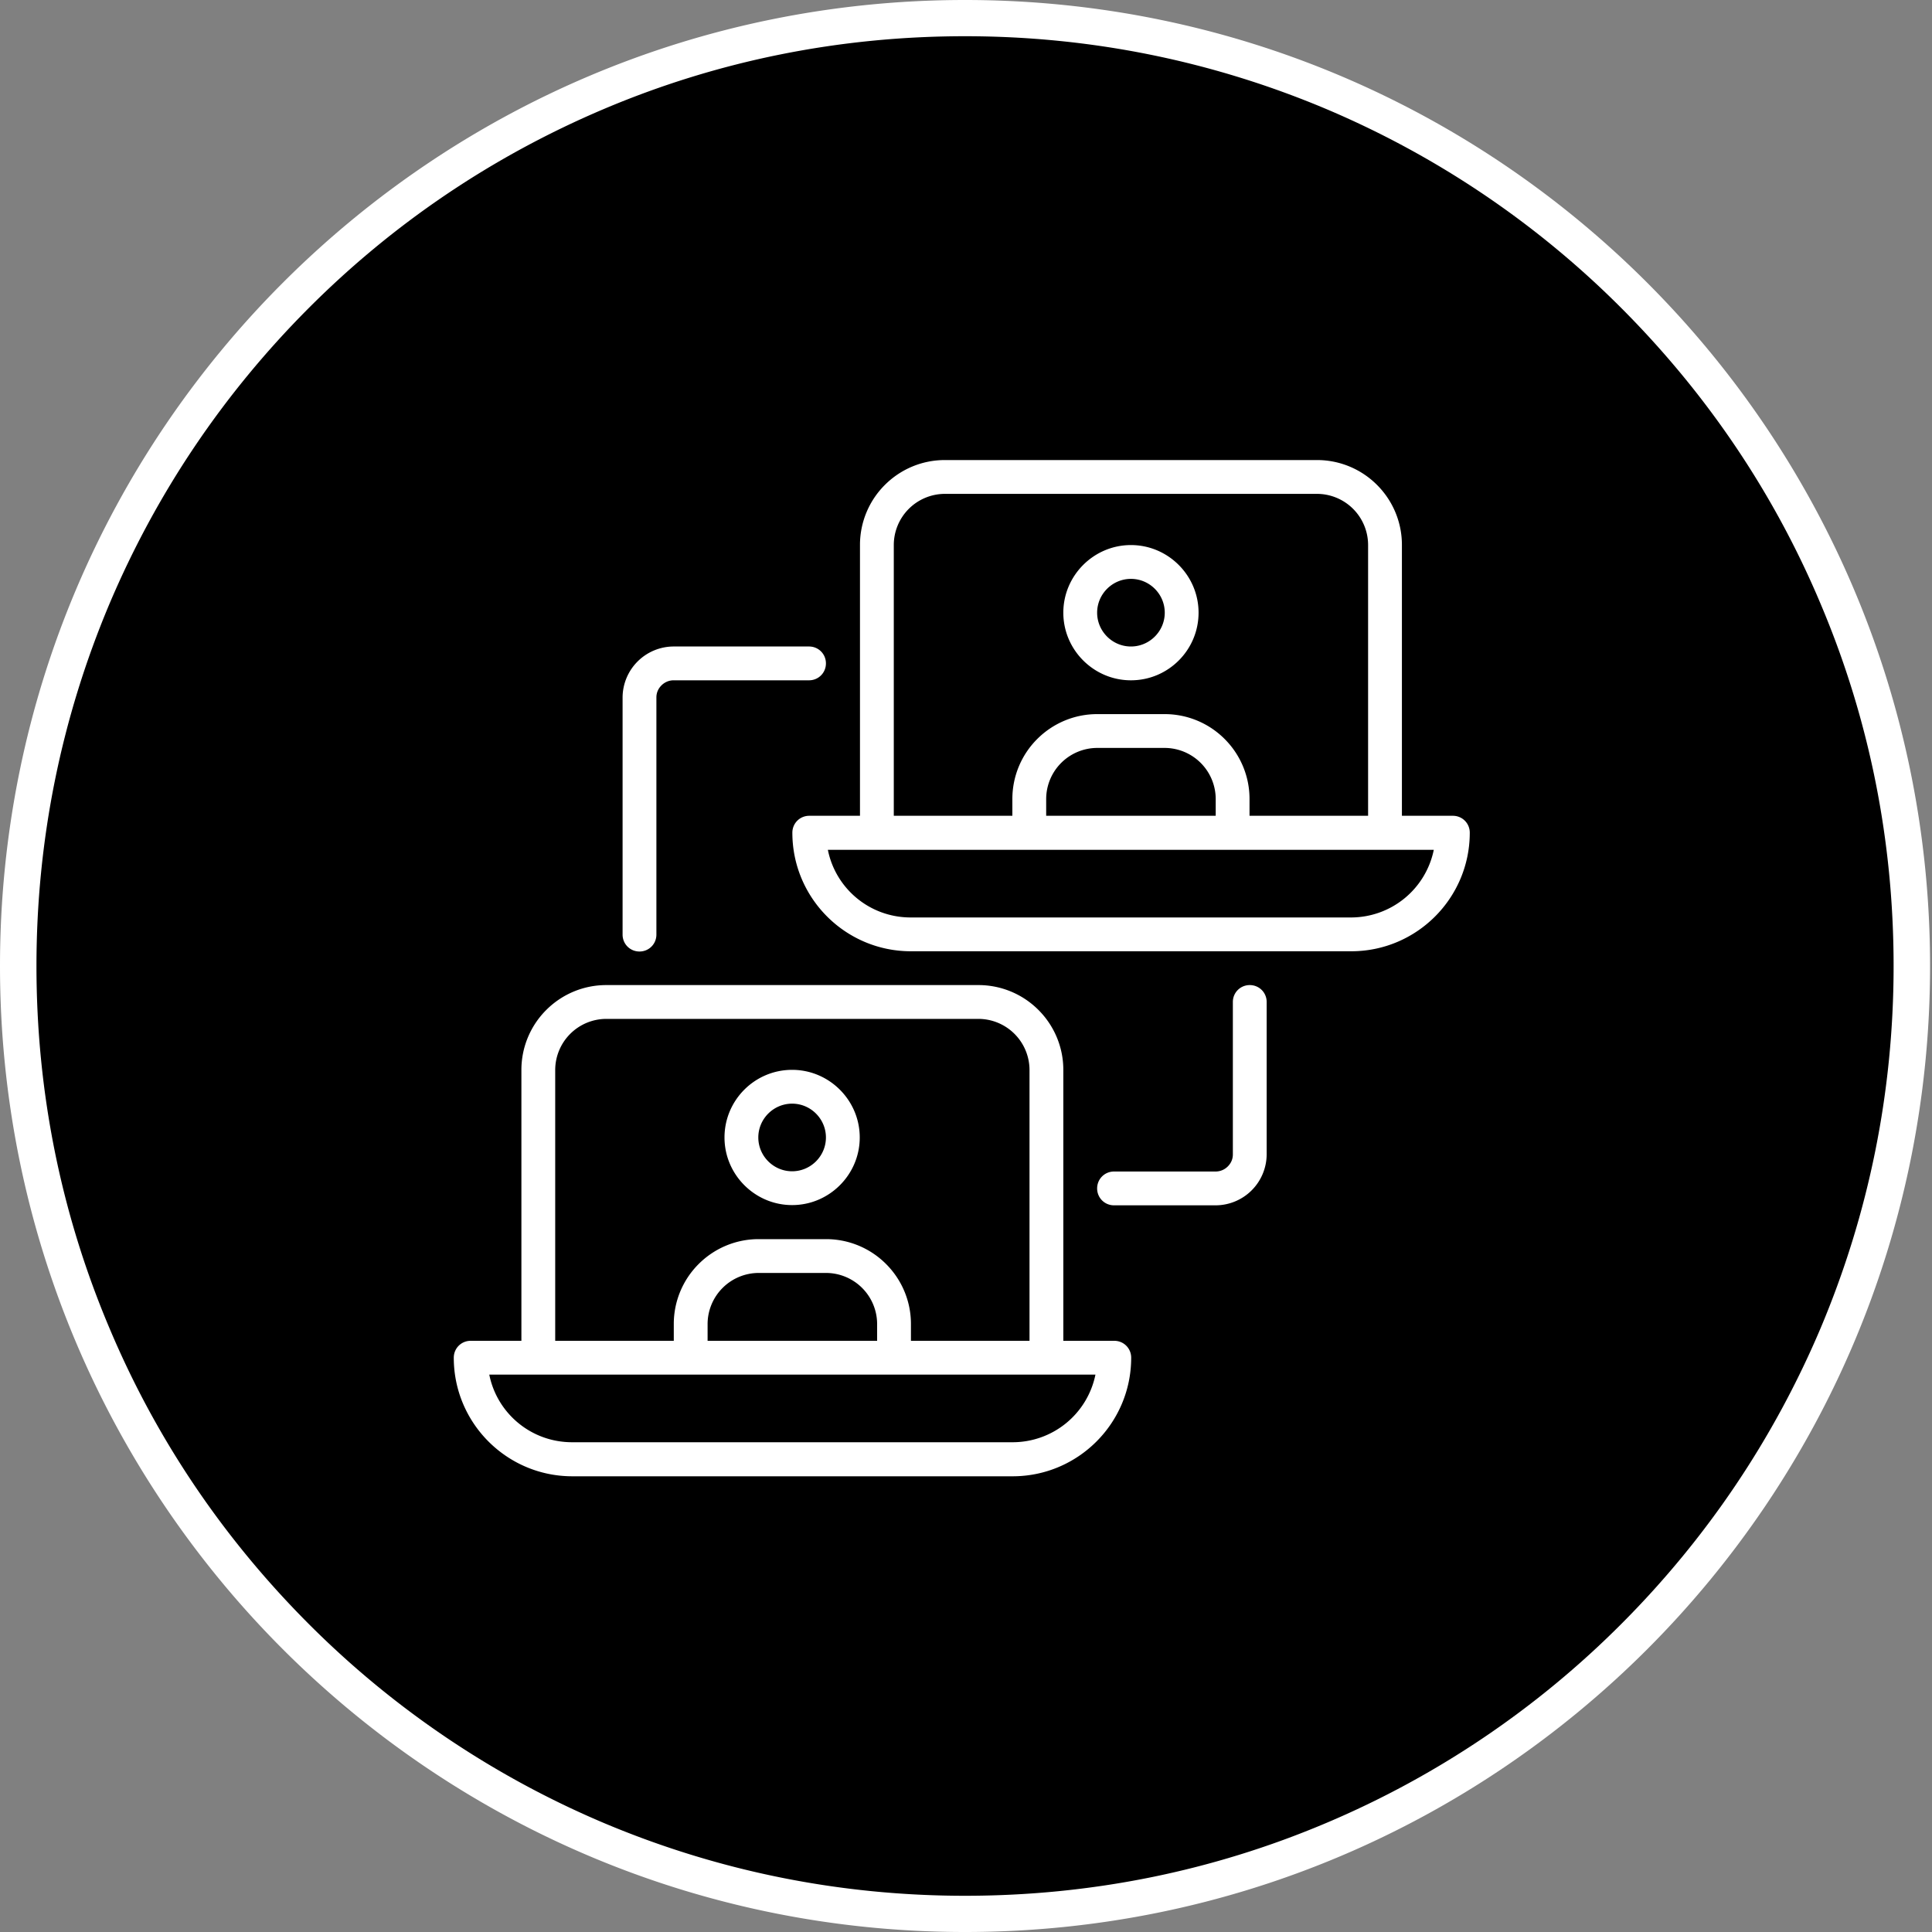<svg id="main" xmlns="http://www.w3.org/2000/svg" viewBox="0 0 800 800"><rect x="0" y="0" width="800" height="800" fill="#808080" stroke="none"/><path stroke-width="0" d="M399.6 792.5c-52.9 0-104.3-10.4-152.6-30.8a391.65 391.65 0 0 1-124.6-84.1c-36-36-64.3-78-84-124.8C18 504.4 7.6 453 7.6 400S18 295.6 38.4 247.2c19.7-46.7 48-88.7 84-124.8 36-36 77.9-64.3 124.6-84.1 48.3-20.5 99.7-30.8 152.6-30.8s104.3 10.4 152.6 30.8c46.7 19.8 88.6 48.1 124.6 84.1 36 36 64.3 78 84 124.8 20.4 48.4 30.8 99.8 30.8 152.8s-10.4 104.4-30.8 152.8c-19.7 46.7-48 88.7-84 124.8-36 36-77.9 64.3-124.6 84.1-48.3 20.5-99.7 30.8-152.6 30.8Z"/><path fill="#fff" stroke-width="0" d="M399.6 15c51.9 0 102.3 10.2 149.7 30.2a383.9 383.9 0 0 1 122.2 82.5c35.3 35.4 63.1 76.5 82.4 122.4C774 297.6 784.1 348 784.1 400s-10.2 102.4-30.2 149.9c-19.4 45.8-47.1 87-82.4 122.4a383.36 383.36 0 0 1-122.2 82.5c-47.4 20.1-97.8 30.2-149.7 30.2s-102.3-10.2-149.7-30.2a383.9 383.9 0 0 1-122.2-82.5c-35.3-35.4-63.1-76.5-82.4-122.4C25.2 502.4 15.1 452 15.1 400s10.2-102.4 30.2-149.9c19.4-45.8 47.1-87 82.4-122.4 35.3-35.4 76.5-63.1 122.2-82.5C297.3 25.1 347.7 15 399.6 15m0-15C178.9 0 0 179.1 0 400s178.9 400 399.6 400 399.6-179.1 399.6-400S620.3 0 399.6 0Z"/><path d="M328 443c-15.5 0-28 12.6-28 28s12.6 28 28 28 28-12.6 28-28-12.6-28-28-28Zm0 14c7.7 0 14 6.3 14 14s-6.3 14-14 14-14-6.3-14-14 6.3-14 14-14ZM601.5 337.8h-21V225.6c0-9.3-3.7-18.2-10.3-24.8a35.05 35.05 0 0 0-24.8-10.3H391.2c-9.3 0-18.2 3.7-24.8 10.3a35.05 35.05 0 0 0-10.3 24.8v112.2h-21c-3.9 0-7 3.1-7 7 0 27.1 22 49.1 49.1 49.1h182.3c27.1 0 49.1-22 49.1-49.1 0-3.9-3.1-7-7-7ZM370.1 225.6a21.2 21.2 0 0 1 21.1-21.1h154.2a21.2 21.2 0 0 1 21.1 21.1v112.2h-49.1v-7c0-9.3-3.7-18.2-10.3-24.8a35.05 35.05 0 0 0-24.8-10.3h-28c-9.3 0-18.2 3.7-24.8 10.3a35.05 35.05 0 0 0-10.3 24.8v7h-49.1V225.6Zm133.2 112.2h-70.1v-7a21.2 21.2 0 0 1 21.1-21.1h28a21.2 21.2 0 0 1 21.1 21.1v7Zm56.1 42.1H377.1c-17 0-31.1-12-34.3-28h250.9a35 35 0 0 1-34.4 28Z" stroke-width="0" fill-rule="evenodd" fill="#fff" /><path d="M468.3 281.7c15.5 0 28-12.6 28-28s-12.6-28-28-28-28 12.6-28 28 12.6 28 28 28Zm0-42c7.7 0 14 6.3 14 14s-6.3 14-14 14-14-6.3-14-14 6.3-14 14-14ZM461.3 555.2h-21V443c0-9.3-3.7-18.2-10.3-24.8a35.05 35.05 0 0 0-24.8-10.3H251c-9.3 0-18.2 3.7-24.8 10.3a35.05 35.05 0 0 0-10.3 24.8v112.2h-21c-3.9 0-7 3.1-7 7 0 27.1 22 49.1 49.1 49.1h182.3c27.1 0 49.1-22 49.1-49.1 0-3.9-3.1-7-7-7ZM229.9 443a21.2 21.2 0 0 1 21.1-21.1h154.2a21.2 21.2 0 0 1 21.1 21.1v112.2h-49.1v-7c0-9.3-3.7-18.2-10.3-24.8a35.05 35.05 0 0 0-24.8-10.3h-28c-9.3 0-18.2 3.7-24.8 10.3a35.05 35.05 0 0 0-10.3 24.8v7h-49.1V443Zm133.2 112.2H293v-7a21.2 21.2 0 0 1 21.1-21.1h28a21.2 21.2 0 0 1 21.1 21.1v7Zm56.1 42H236.9c-17 0-31.1-12-34.3-28h251a35 35 0 0 1-34.4 28ZM461.3 499.1h42.1a21.2 21.2 0 0 0 21.1-21.1v-63.1c0-3.9-3.1-7-7-7s-7 3.1-7 7V478c0 1.9-.7 3.6-2.1 5a7.12 7.12 0 0 1-5 2.1h-42.1c-3.9 0-7 3.1-7 7s3.1 7 7 7ZM335 267.7h-56.1a21.2 21.2 0 0 0-21.1 21.1V387c0 3.9 3.1 7 7 7s7-3.1 7-7v-98.2c0-1.9.7-3.6 2.1-5 1.3-1.3 3.1-2.1 5-2.1H335c3.9 0 7-3.1 7-7s-3.1-7-7-7Z" stroke-width="0" fill-rule="evenodd" fill="#fff" /></svg>